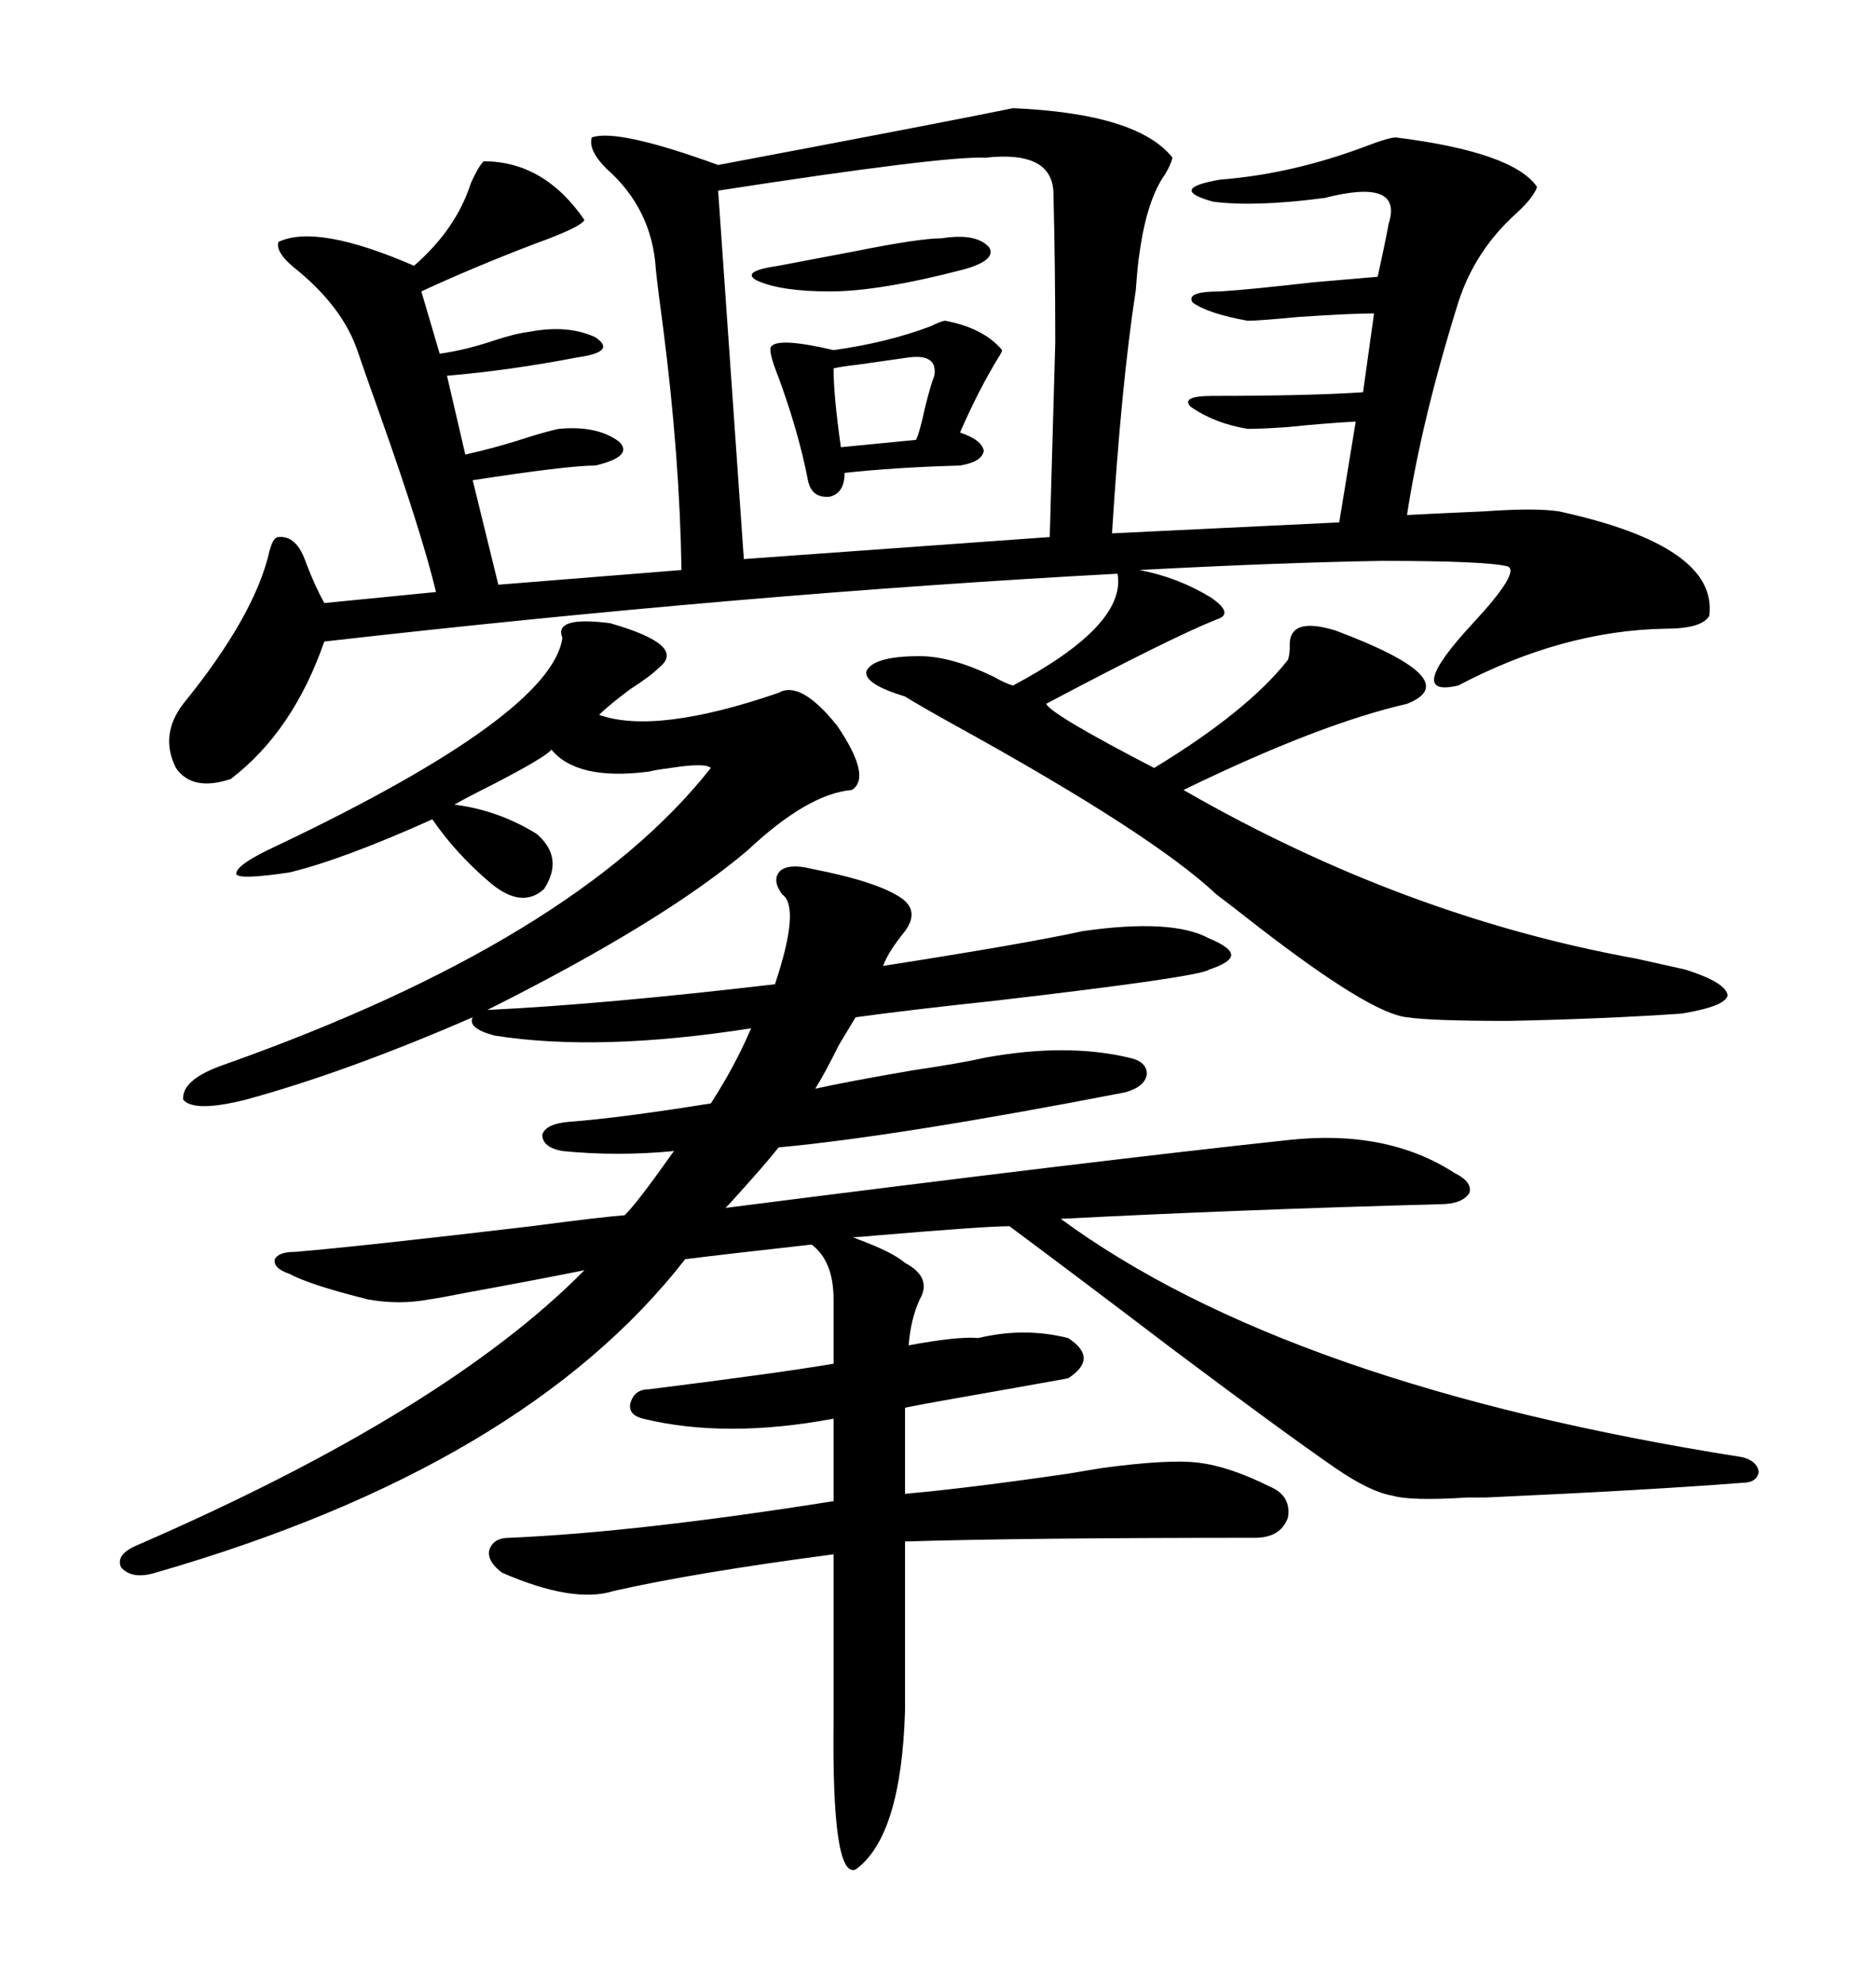 <svg xmlns="http://www.w3.org/2000/svg" xmlns:xlink="http://www.w3.org/1999/xlink" width="300" height="317.285"><path d="M178.71 91.70L178.71 91.70Q118.95 94.92 51.86 102.54L51.86 102.54Q46.88 116.89 36.91 124.51L36.91 124.51Q30.76 126.56 28.13 122.75L28.13 122.75Q25.49 117.48 29.30 112.50L29.30 112.50Q40.72 98.44 43.07 88.18L43.07 88.18Q43.65 85.84 44.53 85.84L44.53 85.84Q47.46 85.55 48.93 89.94L48.93 89.94Q50.39 93.75 51.86 96.39L51.86 96.39L69.73 94.63Q67.38 84.96 60.94 66.80L60.94 66.80Q58.01 58.59 57.13 55.96L57.13 55.96Q54.79 49.22 47.75 43.36L47.75 43.36Q43.95 40.43 44.53 38.67L44.53 38.67Q50.68 35.74 66.21 42.48L66.21 42.48Q72.95 36.62 75.29 29.30L75.29 29.30Q76.46 26.66 77.34 25.78L77.34 25.78Q87.01 25.78 93.46 35.16L93.46 35.16Q92.87 36.33 85.55 38.96L85.55 38.96Q75.59 42.77 67.38 46.58L67.38 46.58L70.31 56.54Q74.41 55.96 78.81 54.49L78.81 54.49Q82.32 53.32 84.67 53.03L84.67 53.03Q90.82 51.86 95.21 53.91L95.21 53.91Q98.73 56.25 92.29 57.13L92.29 57.13Q81.74 59.18 71.48 60.06L71.48 60.06L74.41 72.66Q79.69 71.48 84.96 69.73L84.96 69.73Q87.89 68.85 89.36 68.55L89.36 68.55Q95.51 67.97 99.02 70.61L99.02 70.61Q101.37 72.95 95.21 74.41L95.21 74.41Q90.82 74.41 75.59 76.76L75.59 76.76L79.69 93.46L108.98 91.11Q108.69 72.95 106.05 52.44L106.05 52.44Q105.18 46.00 104.88 43.07L104.88 43.07Q104.30 33.40 96.97 26.95L96.97 26.95Q94.04 24.02 94.63 21.97L94.63 21.97Q98.73 20.51 114.84 26.37L114.84 26.37Q150.59 19.63 162.01 17.29L162.01 17.29Q181.93 18.16 187.50 25.20L187.50 25.20Q187.21 26.37 186.33 27.83L186.33 27.83Q183.40 31.93 182.23 40.43L182.23 40.43Q181.93 42.19 181.64 46.29L181.64 46.29Q179.30 61.52 177.83 85.25L177.83 85.25L214.16 83.50L216.80 67.38Q211.52 67.68 205.96 68.26L205.96 68.26Q201.86 68.55 199.51 68.55L199.51 68.55Q194.24 67.68 190.43 65.04L190.43 65.04Q188.67 63.28 193.95 63.28L193.95 63.28Q209.18 63.28 217.97 62.70L217.97 62.70L219.73 50.10Q215.92 50.10 207.42 50.68L207.42 50.68Q201.27 51.27 199.51 51.27L199.51 51.27Q193.07 50.10 190.72 48.34L190.72 48.34Q189.55 46.58 195.12 46.58L195.12 46.58Q199.80 46.29 210.06 45.12L210.06 45.12Q217.09 44.53 220.31 44.24L220.31 44.24Q221.48 38.96 222.07 35.74L222.07 35.74Q224.41 28.42 211.82 31.64L211.82 31.64Q200.68 33.11 193.95 32.23L193.95 32.23Q186.62 30.18 195.12 28.71L195.12 28.71Q206.54 27.83 218.26 23.44L218.26 23.44Q222.07 21.97 223.24 21.97L223.24 21.97Q241.99 24.32 245.80 29.88L245.80 29.88Q245.21 31.64 242.29 34.28L242.29 34.28Q235.84 40.14 233.20 48.34L233.20 48.34Q227.34 67.09 225 82.32L225 82.32Q230.57 82.03 237.30 81.74L237.30 81.74Q245.51 81.15 249.32 81.74L249.32 81.74Q274.80 87.30 273.34 98.44L273.34 98.44Q272.17 100.49 266.31 100.49L266.31 100.49Q249.90 100.78 233.20 109.57L233.20 109.57Q224.41 111.62 235.55 99.61L235.55 99.61Q243.16 91.41 241.11 90.53L241.11 90.53Q237.60 89.65 220.90 89.65L220.90 89.65Q204.20 89.94 182.23 91.11L182.23 91.11Q188.38 92.29 193.65 95.51L193.65 95.51Q197.46 98.14 194.53 99.02L194.53 99.02Q187.21 101.95 167.29 112.50L167.29 112.50Q168.16 114.26 184.57 122.75L184.57 122.75Q199.51 113.67 205.96 105.47L205.96 105.47Q206.25 104.59 206.25 103.42L206.25 103.42Q205.96 98.44 213.57 100.78L213.57 100.78Q234.67 108.69 225 112.50L225 112.50Q210.94 115.72 189.26 126.27L189.26 126.27Q224.41 146.48 261.62 153.22L261.62 153.22Q266.89 154.39 269.53 154.98L269.53 154.98Q275.98 157.03 276.27 159.08L276.27 159.08Q275.98 160.84 268.95 162.01L268.95 162.01Q256.05 162.89 241.11 163.18L241.11 163.18Q228.81 163.18 225 162.60L225 162.60Q219.14 162.01 200.98 147.95L200.98 147.95Q196.88 144.73 194.53 142.97L194.53 142.97Q184.28 133.30 152.34 115.72L152.34 115.72Q147.07 112.79 144.73 111.33L144.73 111.33Q137.99 109.28 138.57 107.23L138.57 107.23Q139.75 104.88 147.07 104.88L147.07 104.88Q152.05 104.88 158.79 108.11L158.79 108.11Q160.84 109.28 162.01 109.57L162.01 109.57Q180.18 99.90 178.71 91.70ZM89.94 183.98L89.94 183.98Q86.72 183.40 86.72 181.35L86.72 181.35Q87.30 179.59 91.11 179.30L91.11 179.30Q99.02 178.71 113.67 176.37L113.67 176.37Q117.48 170.51 120.12 164.36L120.12 164.36Q95.80 168.16 79.10 165.53L79.10 165.53Q74.71 164.36 75.59 162.60L75.59 162.60Q55.37 171.39 39.26 175.78L39.26 175.78Q31.05 177.83 29.30 175.78L29.30 175.78Q29.00 172.56 35.74 170.21L35.74 170.21Q91.99 150.29 113.67 122.75L113.67 122.75Q112.79 121.88 107.23 122.75L107.23 122.75Q104.88 123.05 103.71 123.34L103.71 123.34Q92.29 124.80 88.18 119.82L88.18 119.82Q87.30 121.00 78.81 125.39L78.81 125.39Q74.71 127.44 72.66 128.61L72.66 128.61Q79.69 129.49 85.84 133.30L85.84 133.30Q90.23 137.11 87.01 142.09L87.01 142.09Q83.50 145.31 78.52 141.21L78.52 141.21Q72.95 136.52 69.14 130.96L69.14 130.96Q54.79 137.40 46.29 139.45L46.29 139.45Q38.38 140.63 37.79 139.75L37.79 139.75Q37.50 138.28 44.53 135.06L44.53 135.06Q88.18 114.26 89.94 101.95L89.94 101.95Q88.48 98.44 97.56 99.61L97.56 99.61Q109.86 103.13 105.47 106.64L105.47 106.64Q104.00 108.11 100.78 110.16L100.78 110.16Q97.27 112.79 95.80 114.26L95.80 114.26Q104.88 117.48 124.51 110.74L124.51 110.74Q128.03 108.69 133.89 116.02L133.89 116.02Q139.45 124.22 136.23 126.27L136.23 126.27Q129.20 126.86 119.53 135.94L119.53 135.94Q106.05 147.36 77.93 161.43L77.93 161.43Q96.39 160.55 123.93 157.32L123.93 157.32Q128.03 145.02 125.10 142.97L125.10 142.97Q123.34 140.63 124.80 139.16L124.80 139.16Q126.27 137.99 129.79 138.87L129.79 138.87Q140.33 140.92 144.14 143.55L144.14 143.55Q147.07 145.61 144.73 148.83L144.73 148.83Q142.09 152.05 141.21 154.39L141.21 154.39Q163.77 150.88 173.14 148.83L173.14 148.83Q187.50 146.78 193.36 150L193.36 150Q196.88 151.46 196.88 152.64L196.88 152.64Q196.88 153.81 193.36 154.98L193.36 154.98Q191.89 156.15 159.08 159.96L159.08 159.96Q145.31 161.43 136.82 162.60L136.82 162.60Q135.94 164.06 134.18 166.99L134.18 166.99Q131.84 171.68 130.37 174.02L130.37 174.02Q135.64 172.85 145.90 171.09L145.90 171.09Q153.81 169.92 157.62 169.04L157.62 169.04Q170.51 166.70 180.47 169.04L180.47 169.04Q183.40 169.63 183.40 171.68L183.40 171.68Q183.11 173.73 179.88 174.61L179.88 174.61Q143.55 181.64 124.51 183.40L124.51 183.40Q122.46 186.04 116.60 192.48L116.60 192.48Q116.31 192.77 116.02 193.07L116.02 193.07Q175.78 185.45 205.96 182.23L205.96 182.23Q221.78 180.47 232.62 187.50L232.62 187.50Q235.55 188.96 234.96 190.72L234.96 190.72Q233.79 192.48 230.27 192.48L230.27 192.48Q197.75 193.36 169.63 194.82L169.63 194.82Q205.96 221.48 278.61 232.91L278.61 232.91Q280.96 233.50 281.25 235.25L281.25 235.25Q280.96 237.01 278.61 237.01L278.61 237.01Q263.67 238.18 237.60 239.36L237.60 239.36Q235.55 239.36 234.67 239.36L234.67 239.36Q225.59 239.94 222.66 239.06L222.66 239.06Q219.14 238.48 213.57 234.67L213.57 234.67Q205.08 228.81 187.50 215.63L187.50 215.63Q171.68 203.61 161.43 196.00L161.43 196.00Q157.62 196.00 140.33 197.46L140.33 197.46Q137.40 197.75 136.23 197.75L136.23 197.75Q136.52 197.75 137.11 198.05L137.11 198.05Q142.68 200.10 144.73 201.86L144.73 201.86Q149.12 204.20 147.07 207.71L147.07 207.71Q145.61 210.94 145.31 215.04L145.31 215.04Q153.22 213.57 156.45 213.87L156.45 213.87Q163.77 212.11 170.80 213.87L170.80 213.87Q175.78 217.09 170.80 220.31L170.80 220.31Q164.36 221.48 152.64 223.54L152.64 223.54Q147.66 224.41 144.73 225L144.73 225L144.73 238.77Q154.69 237.89 170.80 235.55L170.80 235.55Q174.32 234.96 176.07 234.67L176.07 234.67Q186.91 233.20 191.60 233.79L191.60 233.79Q196.58 234.38 203.03 237.60L203.03 237.60Q206.54 239.06 205.96 242.58L205.96 242.58Q204.79 245.80 200.68 245.80L200.68 245.80Q163.77 245.80 144.73 246.39L144.73 246.39L144.73 273.34Q144.14 293.55 136.82 298.83L136.82 298.83Q133.01 300.29 133.30 275.10L133.30 275.10L133.30 248.44Q111.04 251.37 98.14 254.30L98.14 254.30Q91.70 256.35 80.27 251.37L80.27 251.37Q77.93 249.61 78.22 247.85L78.22 247.85Q78.81 245.80 81.45 245.80L81.45 245.80Q101.95 244.92 133.30 239.94L133.30 239.94L133.30 226.76Q116.02 229.98 102.83 226.76L102.83 226.76Q100.49 226.17 100.78 224.41L100.78 224.41Q101.37 222.07 103.71 222.07L103.71 222.07Q124.80 219.43 133.30 217.97L133.30 217.97L133.30 207.71Q133.30 201.56 129.79 198.93L129.79 198.93Q116.60 200.39 109.57 201.27L109.57 201.27Q83.79 234.38 24.90 251.37L24.90 251.37Q21.09 252.54 19.34 250.49L19.34 250.49Q18.46 248.44 21.97 246.97L21.97 246.97Q71.19 225.59 93.46 203.03L93.46 203.03Q84.67 204.79 75 206.54L75 206.54Q70.61 207.42 68.55 207.71L68.55 207.71Q63.87 208.59 58.89 207.71L58.89 207.71Q49.51 205.37 46.29 203.61L46.29 203.61Q43.65 202.73 43.95 201.27L43.95 201.27Q44.53 200.10 47.17 200.10L47.17 200.10Q57.71 199.22 84.96 196.00L84.96 196.00Q96.09 194.53 99.90 194.24L99.90 194.24Q101.95 192.19 106.93 185.16L106.93 185.16Q107.52 184.28 107.81 183.98L107.81 183.98Q98.73 184.86 89.94 183.98ZM157.62 25.20L157.62 25.20Q150.88 24.90 114.84 30.47L114.84 30.47L118.95 89.36L167.87 85.84Q168.46 65.63 168.75 54.79L168.75 54.79Q168.75 42.19 168.46 31.05L168.46 31.05Q168.46 24.02 157.62 25.20ZM151.17 51.27L151.17 51.27Q157.32 52.44 160.25 55.96L160.25 55.96Q160.25 56.25 159.67 57.13L159.67 57.13Q156.45 62.40 153.52 69.14L153.52 69.14Q157.03 70.31 157.32 72.07L157.32 72.07Q157.03 73.83 153.52 74.41L153.52 74.41Q142.97 74.71 135.06 75.59L135.06 75.59Q135.06 78.81 132.71 79.39L132.71 79.39Q129.79 79.69 129.20 76.76L129.20 76.76Q127.73 69.14 124.51 60.35L124.51 60.35Q122.75 55.96 123.34 55.37L123.34 55.37Q124.51 53.91 133.30 55.96L133.30 55.96Q141.80 54.79 148.83 52.15L148.83 52.15Q150.59 51.27 151.17 51.27ZM150.59 38.09L150.59 38.09Q156.15 37.21 158.20 39.55L158.20 39.55Q159.38 41.60 154.10 43.07L154.10 43.07Q140.63 46.58 132.71 46.58L132.71 46.58Q124.80 46.58 121.00 44.82L121.00 44.82Q118.36 43.36 124.51 42.48L124.51 42.48Q129.20 41.60 136.82 40.14L136.82 40.14Q147.07 38.09 150.59 38.09ZM145.31 57.13L145.31 57.13Q143.26 57.42 137.11 58.30L137.11 58.30Q134.47 58.59 133.30 58.89L133.30 58.89Q133.30 63.28 134.47 71.48L134.47 71.48L146.48 70.31Q147.07 69.14 147.95 65.04L147.95 65.04Q148.83 61.52 149.41 60.06L149.41 60.06Q150 56.54 145.31 57.13Z"/></svg>